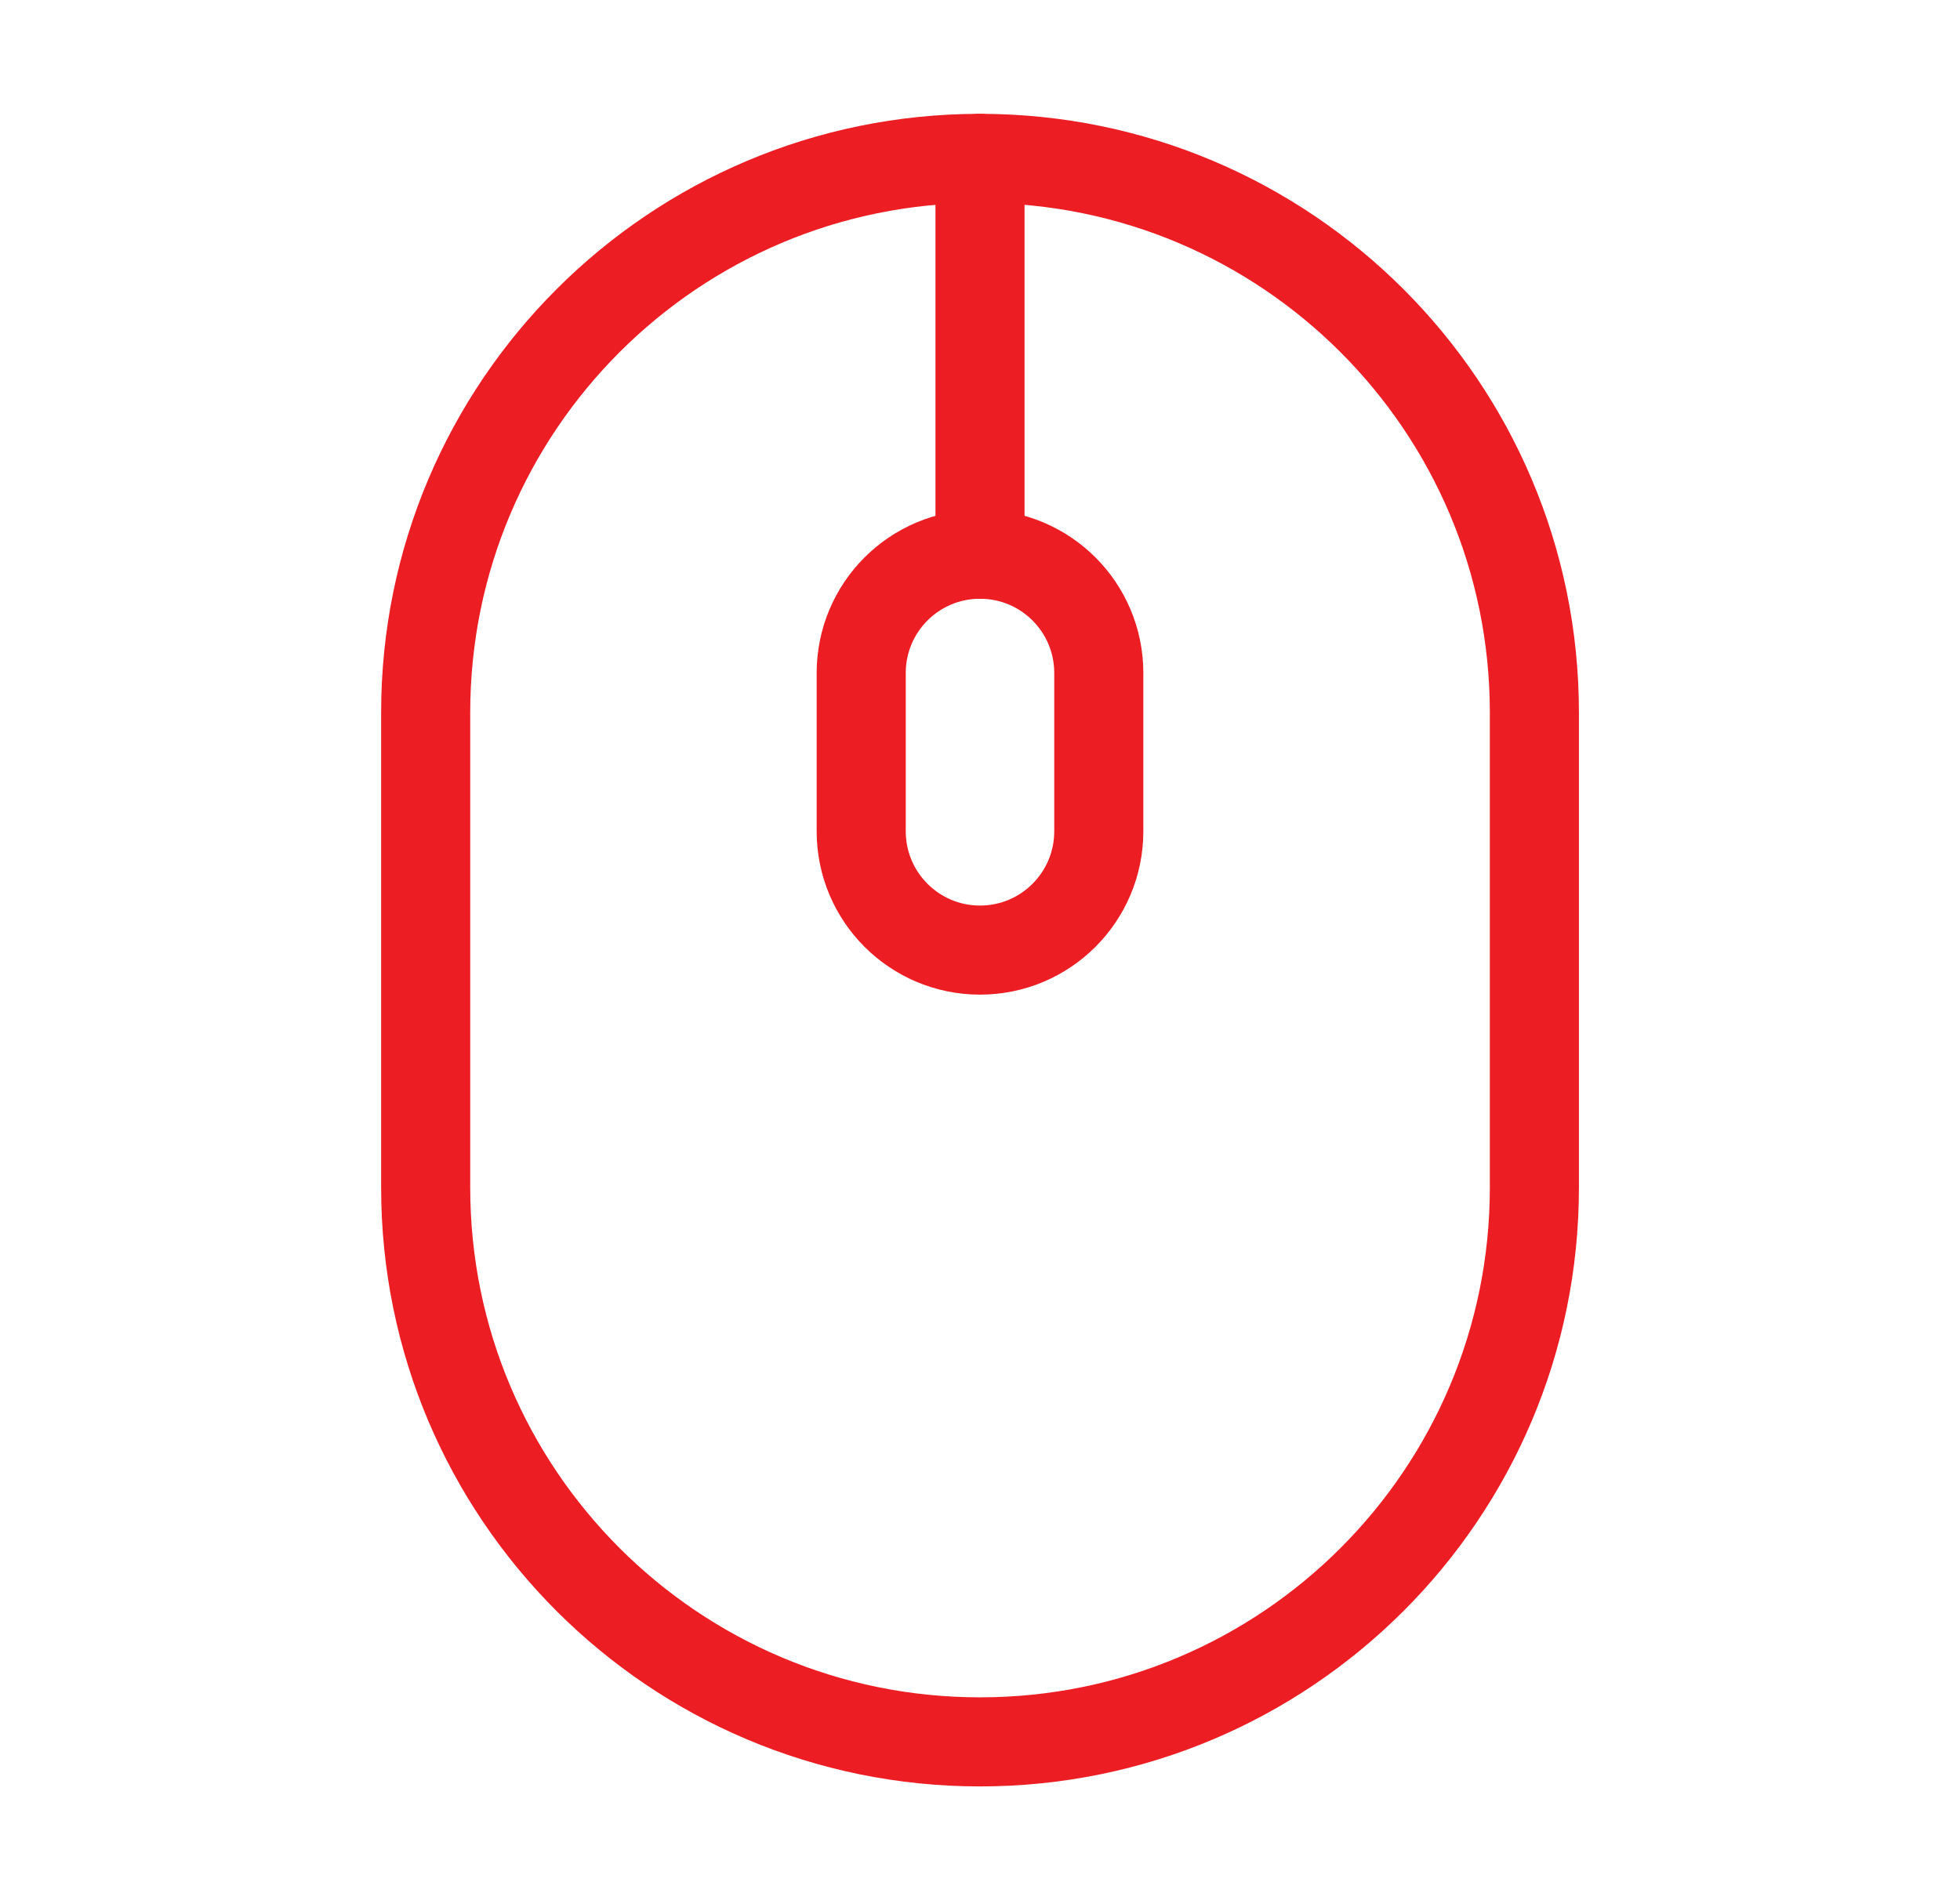 <svg width="33" height="32" viewBox="0 0 33 32" fill="none" xmlns="http://www.w3.org/2000/svg">
<path d="M7.167 12C7.167 6.846 11.346 2.667 16.5 2.667C21.655 2.667 25.834 6.846 25.834 12V20C25.834 25.155 21.655 29.334 16.5 29.334C11.346 29.334 7.167 25.155 7.167 20V12Z" stroke="#ED1D24" stroke-width="1.5"/>
<path d="M14.5 11.333C14.5 10.228 15.395 9.333 16.5 9.333C17.605 9.333 18.5 10.228 18.5 11.333V14C18.5 15.104 17.605 16 16.5 16C15.395 16 14.5 15.104 14.5 14V11.333Z" stroke="#ED1D24" stroke-width="1.5"/>
<path d="M16.5 2.667V9.334" stroke="#ED1D24" stroke-width="1.5" stroke-linecap="round"/>
</svg>

